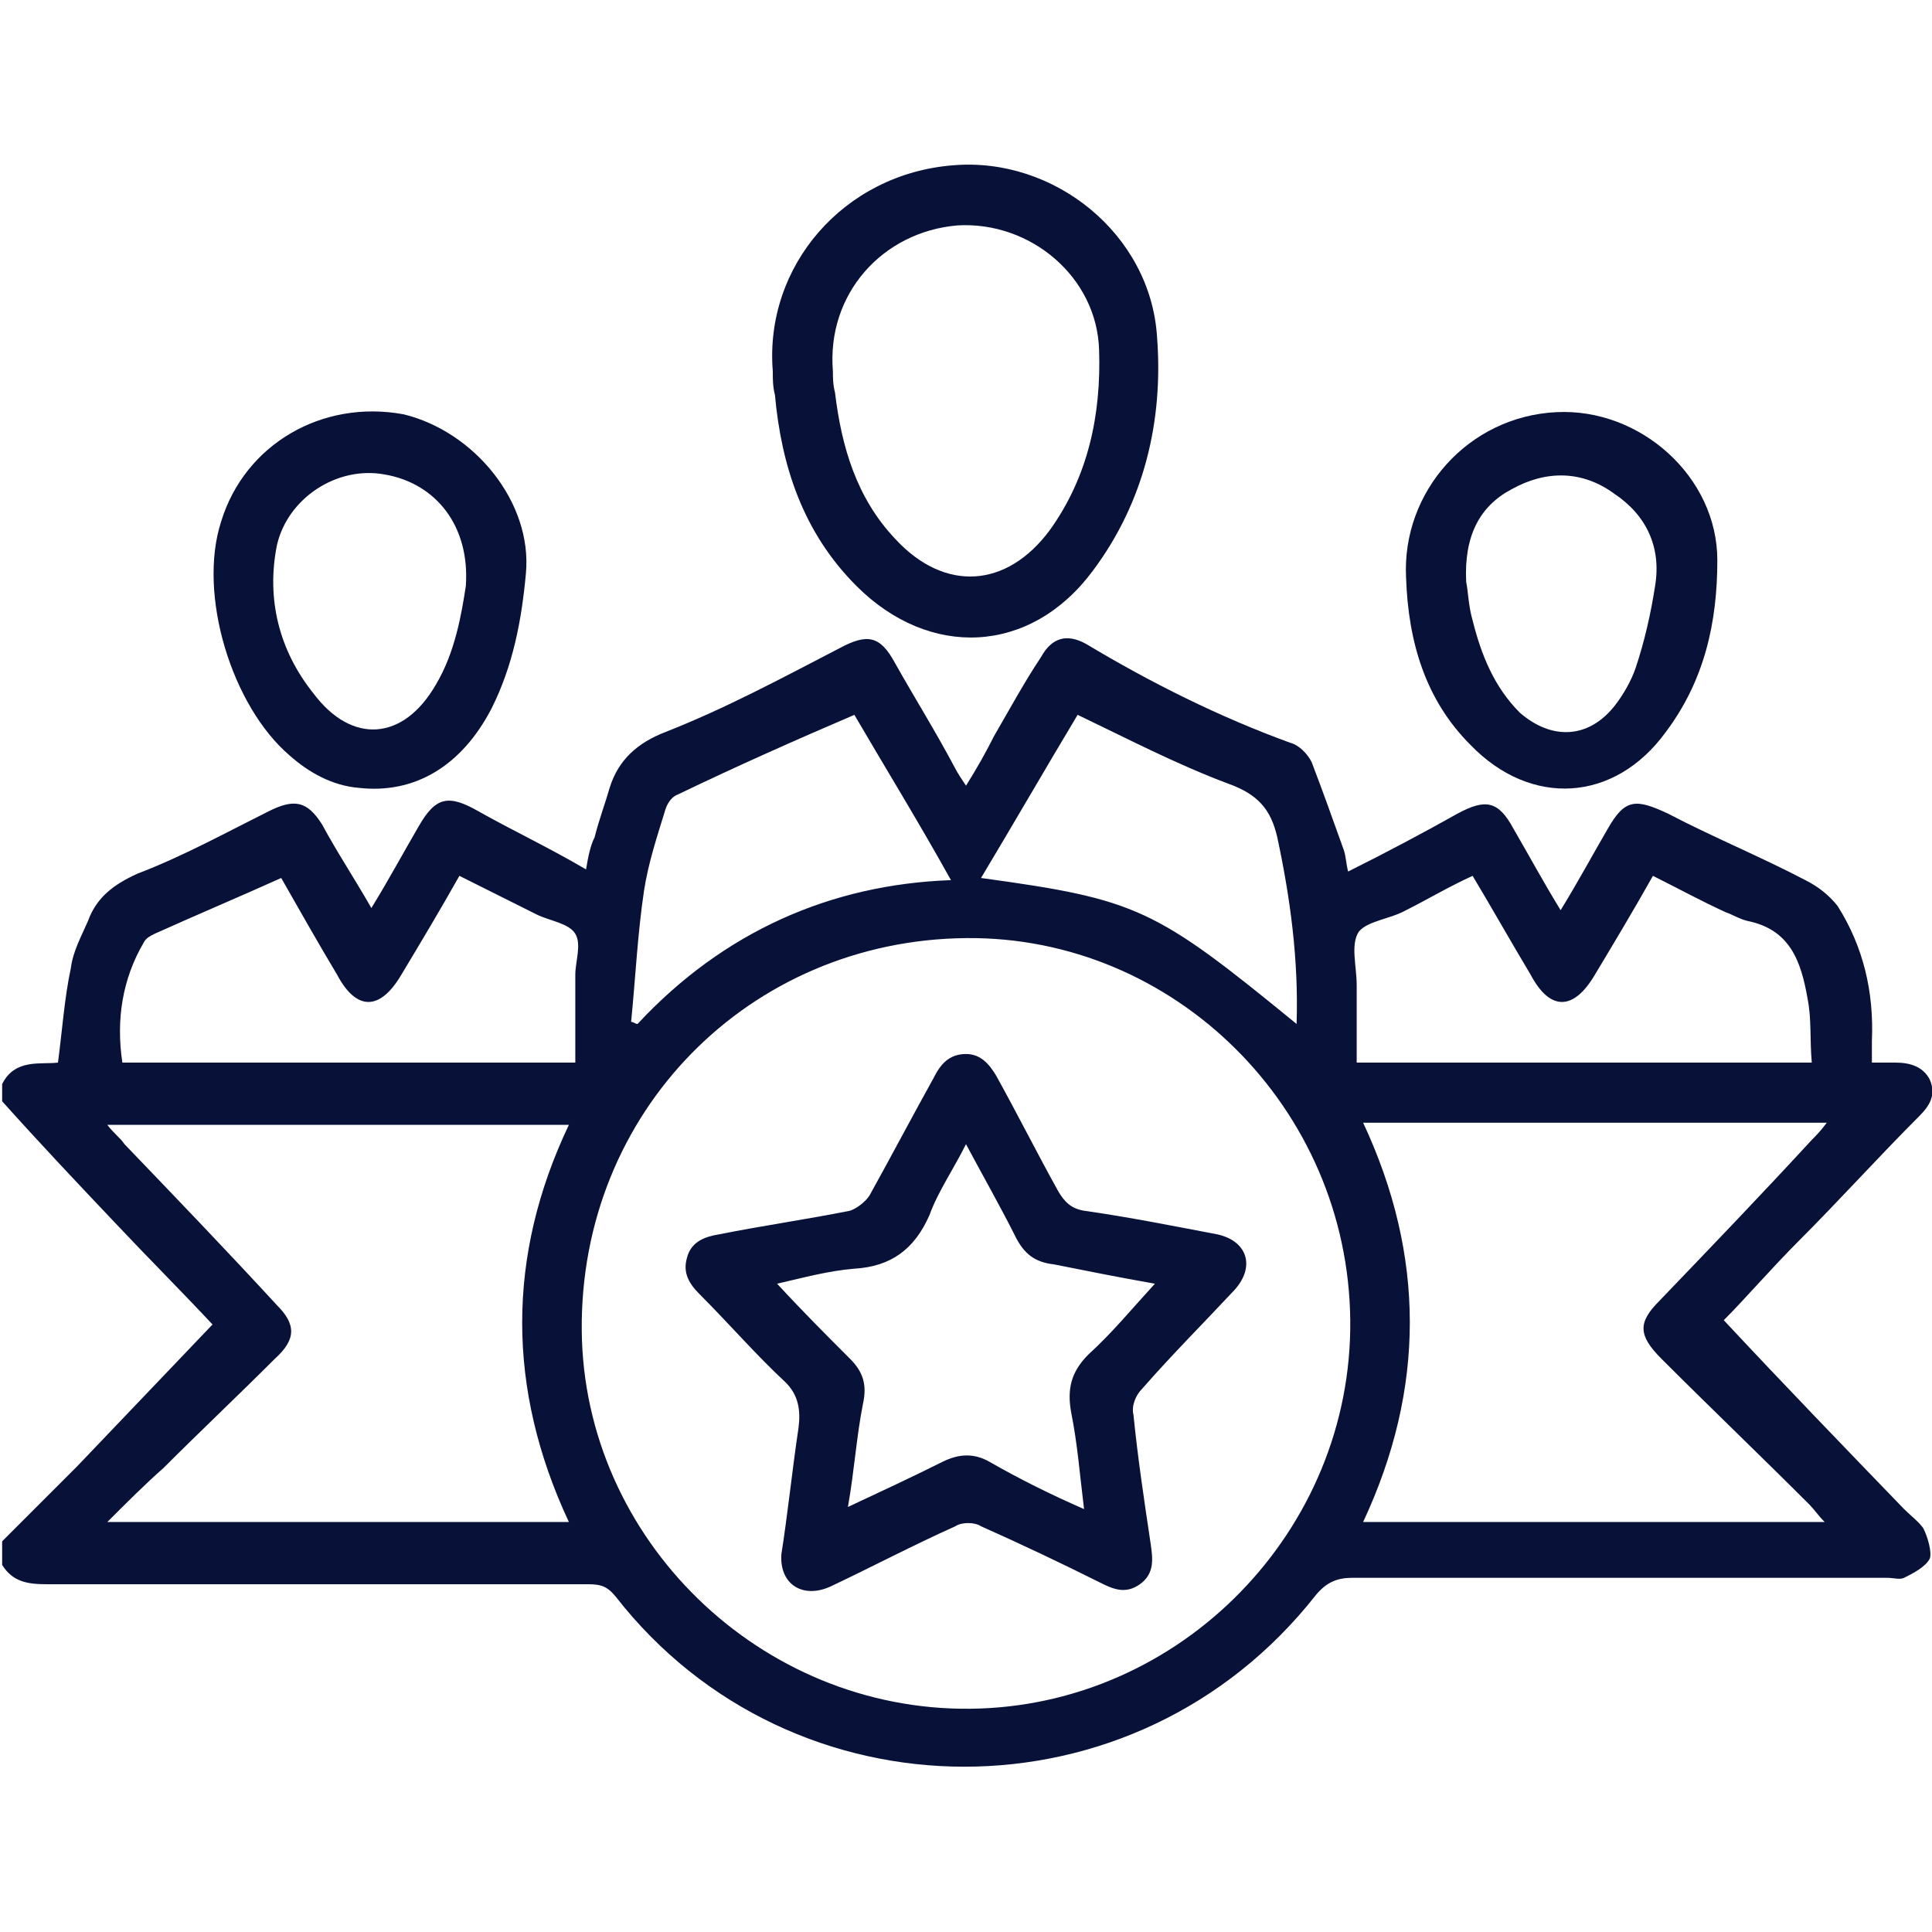 <?xml version="1.0" encoding="utf-8"?>
<!-- Generator: Adobe Illustrator 24.0.1, SVG Export Plug-In . SVG Version: 6.00 Build 0)  -->
<svg version="1.1" id="Layer_1" xmlns="http://www.w3.org/2000/svg" xmlns:xlink="http://www.w3.org/1999/xlink" x="0px" y="0px"
	 viewBox="0 0 90 90" style="enable-background:new 0 0 90 90;" xml:space="preserve">
<style type="text/css">
	.st0{fill:#081138;}
</style>
<g>
	<path class="st0" d="M0.1,50.5c0.6-1.2,1.8-0.9,2.6-1c0.2-1.5,0.3-3,0.6-4.4c0.1-0.8,0.5-1.5,0.8-2.2c0.4-1.1,1.2-1.7,2.3-2.2
		c2.1-0.8,4.1-1.9,6.1-2.9c1.2-0.6,1.8-0.5,2.5,0.6c0.7,1.3,1.5,2.5,2.3,3.9c0.8-1.3,1.5-2.6,2.2-3.8c0.8-1.4,1.4-1.5,2.8-0.7
		c1.6,0.9,3.3,1.7,5,2.7c0.1-0.6,0.2-1.1,0.4-1.5c0.2-0.8,0.5-1.6,0.7-2.3c0.4-1.3,1.3-2.1,2.6-2.6c2.8-1.1,5.4-2.5,8.1-3.9
		c1.3-0.7,1.9-0.6,2.6,0.7c0.9,1.6,1.9,3.2,2.8,4.9c0.1,0.2,0.3,0.5,0.5,0.8c0.5-0.8,0.9-1.5,1.3-2.3c0.7-1.2,1.4-2.5,2.2-3.7
		c0.5-0.9,1.2-1.1,2.1-0.6c3,1.8,6.2,3.4,9.5,4.6c0.4,0.1,0.8,0.5,1,0.9c0.5,1.3,1,2.7,1.5,4.1c0.1,0.3,0.1,0.6,0.2,1
		c1.8-0.9,3.5-1.8,5.1-2.7c1.3-0.7,1.9-0.6,2.6,0.7c0.7,1.2,1.4,2.5,2.2,3.8c0.8-1.3,1.5-2.6,2.2-3.8c0.8-1.4,1.3-1.4,2.8-0.7
		c2.1,1.1,4.3,2,6.4,3.1c0.6,0.3,1.1,0.7,1.5,1.2c1.2,1.9,1.7,4,1.6,6.3c0,0.3,0,0.6,0,1c0.4,0,0.7,0,1.1,0c0.7,0,1.3,0.2,1.6,0.8
		c0.3,0.7,0,1.2-0.5,1.7c-1.9,1.9-3.7,3.9-5.6,5.8c-1.3,1.3-2.5,2.7-3.5,3.7c2.8,3,5.6,5.9,8.4,8.8c0.3,0.3,0.7,0.6,0.9,0.9
		c0.2,0.4,0.4,1.1,0.3,1.4c-0.2,0.4-0.8,0.7-1.2,0.9c-0.2,0.1-0.5,0-0.8,0c-8.3,0-16.6,0-24.9,0c-0.7,0-1.2,0.2-1.7,0.8
		C52.9,85,36.9,84.9,28.7,74.4c-0.4-0.5-0.7-0.6-1.3-0.6c-8.4,0-16.8,0-25.2,0c-0.9,0-1.6-0.1-2.1-0.9c0-0.4,0-0.7,0-1.1
		c1.2-1.2,2.3-2.3,3.5-3.5c2.1-2.2,4.2-4.4,6.3-6.6c-1.4-1.5-3-3.1-4.6-4.8c-1.8-1.9-3.5-3.7-5.2-5.6C0.1,51,0.1,50.7,0.1,50.5z
		 M45,43.7C34.9,43.8,27,51.8,27.1,62c0.1,9.7,8.3,17.7,18.1,17.6S63,71.3,62.9,61.5C62.8,51.6,54.7,43.6,45,43.7z M85,70.9
		c-0.3-0.3-0.5-0.6-0.7-0.8c-2.3-2.3-4.6-4.5-6.9-6.8c-1.1-1.1-1.1-1.7-0.1-2.7c2.4-2.5,4.8-5,7.1-7.5c0.2-0.2,0.4-0.4,0.7-0.8
		c-7.3,0-14.4,0-21.6,0c2.9,6.2,2.9,12.4,0,18.6C70.7,70.9,77.8,70.9,85,70.9z M5,70.9c7.3,0,14.3,0,21.5,0
		c-2.9-6.2-2.9-12.4,0-18.5c-7.2,0-14.3,0-21.5,0c0.3,0.4,0.6,0.6,0.8,0.9c2.4,2.5,4.8,5,7.1,7.5c0.9,0.9,0.9,1.6-0.1,2.5
		c-1.7,1.7-3.5,3.4-5.2,5.1C6.8,69.1,5.9,70,5,70.9z M26.8,49.5c0-0.8,0-1.4,0-2.1c0-0.7,0-1.3,0-2c0-0.6,0.3-1.4,0-1.9
		s-1.2-0.6-1.8-0.9c-1.2-0.6-2.4-1.2-3.6-1.8c-0.9,1.6-1.8,3.1-2.7,4.6c-1,1.7-2.1,1.7-3,0c-0.9-1.5-1.8-3.1-2.6-4.5
		c-2,0.9-3.9,1.7-5.9,2.6c-0.2,0.1-0.4,0.2-0.5,0.4c-1,1.7-1.3,3.6-1,5.6C12.8,49.5,19.7,49.5,26.8,49.5z M84.4,49.5
		c-0.1-1.1,0-2-0.2-3c-0.3-1.7-0.8-3.2-2.8-3.6c-0.4-0.1-0.7-0.3-1-0.4c-1.1-0.5-2.2-1.1-3.4-1.7c-0.9,1.6-1.8,3.1-2.7,4.6
		c-1,1.7-2.1,1.7-3,0c-0.9-1.5-1.8-3.1-2.7-4.6c-1.1,0.5-2.1,1.1-3.1,1.6c-0.7,0.4-1.8,0.5-2.2,1c-0.4,0.6-0.1,1.6-0.1,2.5
		c0,1.2,0,2.4,0,3.6C70.3,49.5,77.2,49.5,84.4,49.5z M39.8,33.3c-2.8,1.2-5.5,2.4-8.2,3.7c-0.3,0.1-0.5,0.4-0.6,0.7
		c-0.4,1.3-0.8,2.5-1,3.8c-0.3,2-0.4,4.1-0.6,6.1c0.1,0,0.2,0.1,0.3,0.1c4-4.3,9-6.5,14.6-6.7C42.8,38.3,41.2,35.7,39.8,33.3z
		 M60.4,47.7c0.1-3-0.3-5.9-0.9-8.7c-0.3-1.3-0.9-2-2.3-2.5c-2.4-0.9-4.7-2.1-7-3.2c-1.5,2.5-3,5.1-4.5,7.6
		C53,41.9,53.8,42.3,60.4,47.7z"/>
	<path class="st0" d="M36,17.3c-0.4-4.9,3.3-9.2,8.4-9.6c4.7-0.4,9.2,3.2,9.5,8c0.3,3.9-0.6,7.7-3,10.9c-2.9,3.9-7.6,4.1-11,0.7
		c-2.5-2.5-3.5-5.6-3.8-8.9C36,18,36,17.7,36,17.3z M38.8,17.3c0,0.3,0,0.6,0.1,1c0.3,2.5,1,4.9,2.8,6.8c2.3,2.5,5.2,2.3,7.2-0.4
		c1.8-2.5,2.4-5.4,2.3-8.4c-0.1-3.4-3.2-6-6.6-5.8C41.1,10.8,38.5,13.7,38.8,17.3z"/>
	<path class="st0" d="M65.5,26.9c-0.2-4,2.9-7.5,7-7.7c3.9-0.2,7.5,3,7.5,6.9c0,2.9-0.6,5.6-2.4,8c-2.4,3.3-6.3,3.5-9.1,0.6
		C66.4,32.6,65.6,29.9,65.5,26.9z M68.3,27.1c0.1,0.5,0.1,1.1,0.3,1.8c0.4,1.6,1,3.1,2.2,4.3c1.5,1.3,3.2,1.2,4.4-0.3
		c0.4-0.5,0.8-1.2,1-1.8c0.4-1.2,0.7-2.5,0.9-3.8c0.3-1.8-0.4-3.3-1.9-4.3c-1.5-1.1-3.2-1.1-4.8-0.2C68.9,23.6,68.2,25,68.3,27.1z"
		/>
	<path class="st0" d="M24.5,26.7c-0.2,2.2-0.6,4.3-1.6,6.3c-1.4,2.7-3.6,4-6.2,3.7c-1.2-0.1-2.3-0.7-3.2-1.5
		c-2.7-2.3-4.3-7.5-3.2-10.9c1.1-3.6,4.7-5.7,8.5-5C22.1,20.1,24.8,23.4,24.5,26.7z M21.7,27.3c0.2-2.8-1.4-4.8-3.8-5.2
		c-2.2-0.4-4.5,1.1-5,3.3c-0.5,2.5,0.1,4.9,1.7,6.9c1.8,2.4,4.2,2.2,5.7-0.4C21.2,30.4,21.5,28.6,21.7,27.3z"/>
	<path class="st0" d="M36.4,72.4c0.3-1.9,0.5-3.9,0.8-5.9c0.1-0.8,0-1.5-0.6-2.1c-1.4-1.3-2.6-2.7-4-4.1c-0.5-0.5-0.8-1-0.6-1.7
		c0.2-0.8,0.9-1,1.5-1.1c2-0.4,4.1-0.7,6.1-1.1c0.3-0.1,0.7-0.4,0.9-0.7c1-1.8,2-3.7,3-5.5c0.3-0.6,0.7-1.1,1.5-1.1
		c0.7,0,1.1,0.5,1.4,1c1,1.8,1.9,3.6,2.9,5.4c0.3,0.5,0.6,0.8,1.2,0.9c2.1,0.3,4.1,0.7,6.2,1.1c1.4,0.3,1.8,1.5,0.8,2.6
		c-1.4,1.5-2.9,3-4.3,4.6c-0.3,0.3-0.5,0.8-0.4,1.2c0.2,2,0.5,4,0.8,6c0.1,0.7,0.2,1.4-0.5,1.9s-1.3,0.2-1.9-0.1
		c-1.8-0.9-3.7-1.8-5.5-2.6c-0.3-0.2-0.9-0.2-1.2,0c-2,0.9-3.9,1.9-5.8,2.8C37.4,74.5,36.3,73.8,36.4,72.4z M50.5,70.3
		c-0.2-1.6-0.3-3-0.6-4.5c-0.2-1.1,0-1.9,0.8-2.7c1.1-1,2-2.1,3.1-3.3c-1.7-0.3-3.2-0.6-4.7-0.9c-0.9-0.1-1.4-0.5-1.8-1.3
		c-0.7-1.4-1.5-2.8-2.3-4.3c-0.6,1.2-1.3,2.2-1.7,3.3c-0.7,1.6-1.8,2.4-3.5,2.5c-1.2,0.1-2.3,0.4-3.6,0.7c1.2,1.3,2.3,2.4,3.4,3.5
		c0.6,0.6,0.8,1.2,0.6,2.1c-0.3,1.5-0.4,3.1-0.7,4.8c1.5-0.7,3-1.4,4.4-2.1c0.8-0.4,1.5-0.4,2.2,0C47.5,68.9,48.9,69.6,50.5,70.3z"
		/>
</g>
</svg>

